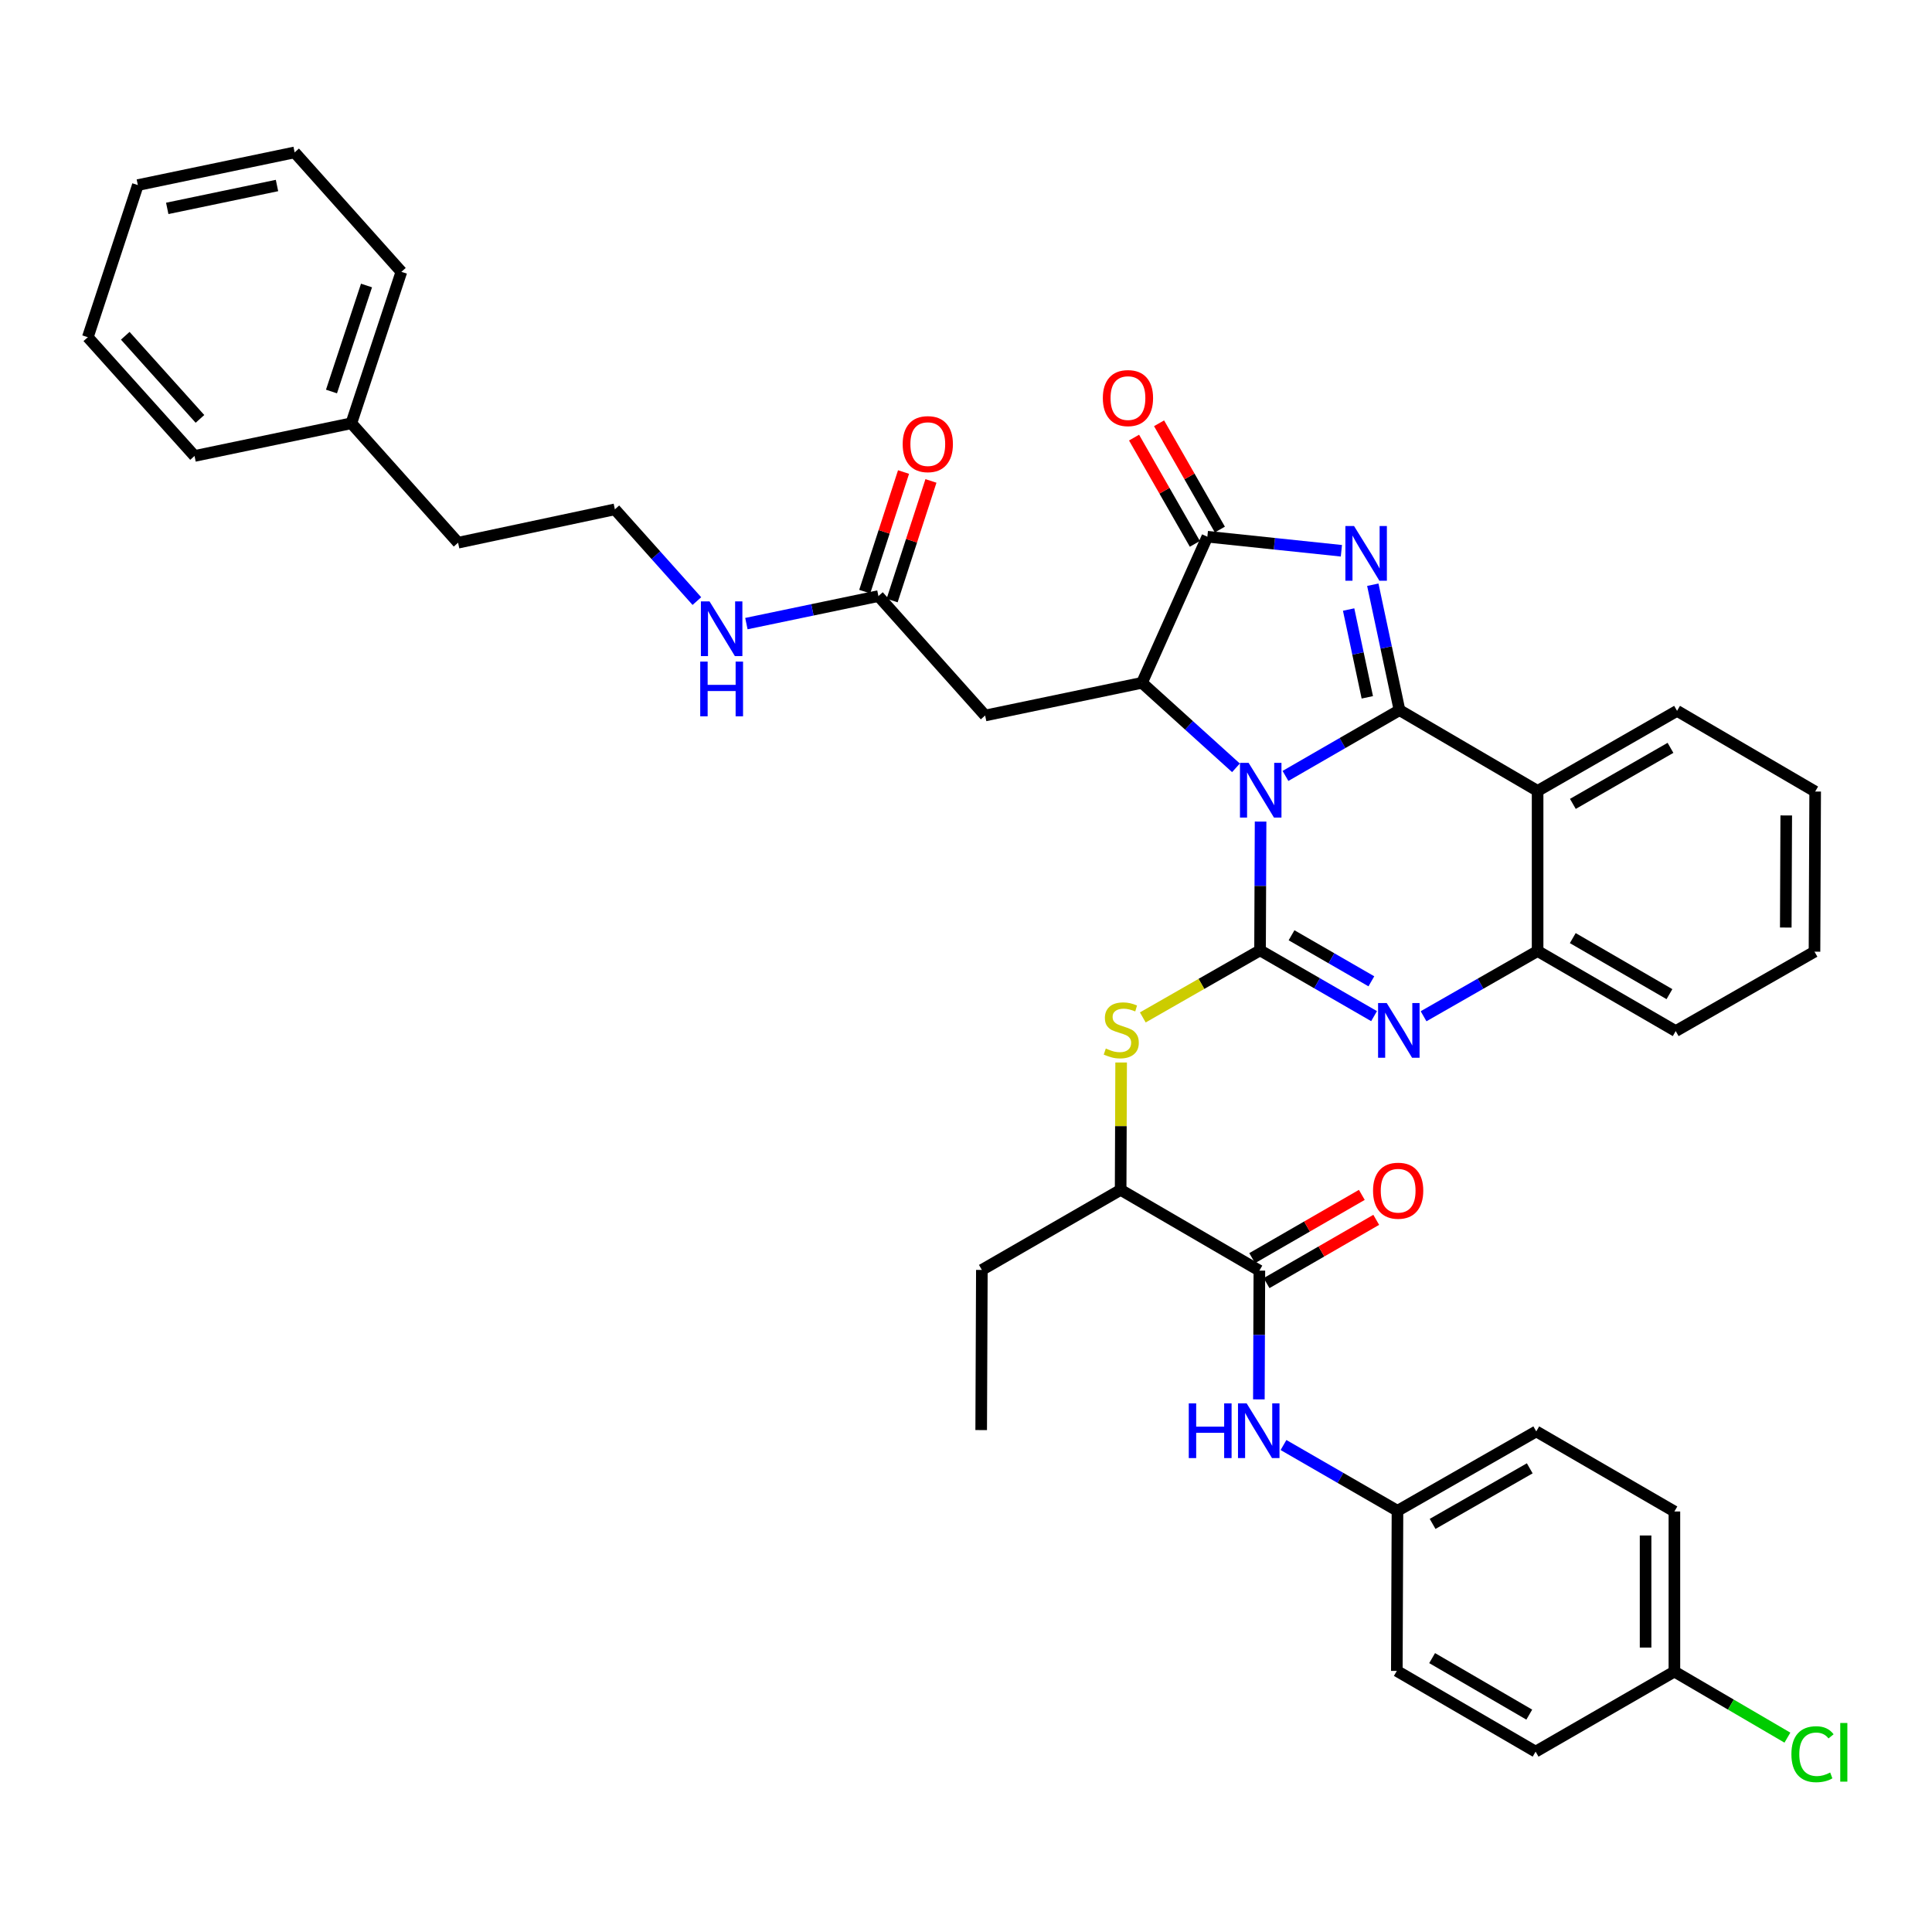 <?xml version='1.0' encoding='iso-8859-1'?>
<svg version='1.1' baseProfile='full'
              xmlns='http://www.w3.org/2000/svg'
                      xmlns:rdkit='http://www.rdkit.org/xml'
                      xmlns:xlink='http://www.w3.org/1999/xlink'
                  xml:space='preserve'
width='1000px' height='1000px' viewBox='0 0 1000 1000'>
<!-- END OF HEADER -->
<rect style='opacity:1.0;fill:#FFFFFF;stroke:none' width='1000' height='1000' x='0' y='0'> </rect>
<path class='bond-0' d='M 665.358,401.623 L 694.867,384.597' style='fill:none;fill-rule:evenodd;stroke:#0000FF;stroke-width:6px;stroke-linecap:butt;stroke-linejoin:miter;stroke-opacity:1' />
<path class='bond-0' d='M 694.867,384.597 L 724.377,367.57' style='fill:none;fill-rule:evenodd;stroke:#000000;stroke-width:6px;stroke-linecap:butt;stroke-linejoin:miter;stroke-opacity:1' />
<path class='bond-1' d='M 652.476,425.249 L 652.337,458.576' style='fill:none;fill-rule:evenodd;stroke:#0000FF;stroke-width:6px;stroke-linecap:butt;stroke-linejoin:miter;stroke-opacity:1' />
<path class='bond-1' d='M 652.337,458.576 L 652.197,491.903' style='fill:none;fill-rule:evenodd;stroke:#000000;stroke-width:6px;stroke-linecap:butt;stroke-linejoin:miter;stroke-opacity:1' />
<path class='bond-3' d='M 639.733,397.426 L 615.41,375.421' style='fill:none;fill-rule:evenodd;stroke:#0000FF;stroke-width:6px;stroke-linecap:butt;stroke-linejoin:miter;stroke-opacity:1' />
<path class='bond-3' d='M 615.41,375.421 L 591.087,353.417' style='fill:none;fill-rule:evenodd;stroke:#000000;stroke-width:6px;stroke-linecap:butt;stroke-linejoin:miter;stroke-opacity:1' />
<path class='bond-2' d='M 724.377,367.57 L 717.47,335.114' style='fill:none;fill-rule:evenodd;stroke:#000000;stroke-width:6px;stroke-linecap:butt;stroke-linejoin:miter;stroke-opacity:1' />
<path class='bond-2' d='M 717.47,335.114 L 710.563,302.658' style='fill:none;fill-rule:evenodd;stroke:#0000FF;stroke-width:6px;stroke-linecap:butt;stroke-linejoin:miter;stroke-opacity:1' />
<path class='bond-2' d='M 707.717,360.937 L 702.882,338.218' style='fill:none;fill-rule:evenodd;stroke:#000000;stroke-width:6px;stroke-linecap:butt;stroke-linejoin:miter;stroke-opacity:1' />
<path class='bond-2' d='M 702.882,338.218 L 698.047,315.499' style='fill:none;fill-rule:evenodd;stroke:#0000FF;stroke-width:6px;stroke-linecap:butt;stroke-linejoin:miter;stroke-opacity:1' />
<path class='bond-6' d='M 724.377,367.57 L 795.861,409.373' style='fill:none;fill-rule:evenodd;stroke:#000000;stroke-width:6px;stroke-linecap:butt;stroke-linejoin:miter;stroke-opacity:1' />
<path class='bond-4' d='M 652.197,491.903 L 681.706,508.926' style='fill:none;fill-rule:evenodd;stroke:#000000;stroke-width:6px;stroke-linecap:butt;stroke-linejoin:miter;stroke-opacity:1' />
<path class='bond-4' d='M 681.706,508.926 L 711.216,525.95' style='fill:none;fill-rule:evenodd;stroke:#0000FF;stroke-width:6px;stroke-linecap:butt;stroke-linejoin:miter;stroke-opacity:1' />
<path class='bond-4' d='M 668.502,484.09 L 689.159,496.007' style='fill:none;fill-rule:evenodd;stroke:#000000;stroke-width:6px;stroke-linecap:butt;stroke-linejoin:miter;stroke-opacity:1' />
<path class='bond-4' d='M 689.159,496.007 L 709.816,507.923' style='fill:none;fill-rule:evenodd;stroke:#0000FF;stroke-width:6px;stroke-linecap:butt;stroke-linejoin:miter;stroke-opacity:1' />
<path class='bond-8' d='M 652.197,491.903 L 621.855,509.259' style='fill:none;fill-rule:evenodd;stroke:#000000;stroke-width:6px;stroke-linecap:butt;stroke-linejoin:miter;stroke-opacity:1' />
<path class='bond-8' d='M 621.855,509.259 L 591.513,526.616' style='fill:none;fill-rule:evenodd;stroke:#CCCC00;stroke-width:6px;stroke-linecap:butt;stroke-linejoin:miter;stroke-opacity:1' />
<path class='bond-39' d='M 694.303,285.08 L 659.615,281.439' style='fill:none;fill-rule:evenodd;stroke:#0000FF;stroke-width:6px;stroke-linecap:butt;stroke-linejoin:miter;stroke-opacity:1' />
<path class='bond-39' d='M 659.615,281.439 L 624.927,277.798' style='fill:none;fill-rule:evenodd;stroke:#000000;stroke-width:6px;stroke-linecap:butt;stroke-linejoin:miter;stroke-opacity:1' />
<path class='bond-5' d='M 591.087,353.417 L 624.927,277.798' style='fill:none;fill-rule:evenodd;stroke:#000000;stroke-width:6px;stroke-linecap:butt;stroke-linejoin:miter;stroke-opacity:1' />
<path class='bond-9' d='M 591.087,353.417 L 509.908,370.337' style='fill:none;fill-rule:evenodd;stroke:#000000;stroke-width:6px;stroke-linecap:butt;stroke-linejoin:miter;stroke-opacity:1' />
<path class='bond-7' d='M 736.838,526.014 L 766.349,509.133' style='fill:none;fill-rule:evenodd;stroke:#0000FF;stroke-width:6px;stroke-linecap:butt;stroke-linejoin:miter;stroke-opacity:1' />
<path class='bond-7' d='M 766.349,509.133 L 795.861,492.251' style='fill:none;fill-rule:evenodd;stroke:#000000;stroke-width:6px;stroke-linecap:butt;stroke-linejoin:miter;stroke-opacity:1' />
<path class='bond-14' d='M 631.4,274.094 L 615.665,246.593' style='fill:none;fill-rule:evenodd;stroke:#000000;stroke-width:6px;stroke-linecap:butt;stroke-linejoin:miter;stroke-opacity:1' />
<path class='bond-14' d='M 615.665,246.593 L 599.93,219.091' style='fill:none;fill-rule:evenodd;stroke:#FF0000;stroke-width:6px;stroke-linecap:butt;stroke-linejoin:miter;stroke-opacity:1' />
<path class='bond-14' d='M 618.454,281.501 L 602.719,254' style='fill:none;fill-rule:evenodd;stroke:#000000;stroke-width:6px;stroke-linecap:butt;stroke-linejoin:miter;stroke-opacity:1' />
<path class='bond-14' d='M 602.719,254 L 586.984,226.498' style='fill:none;fill-rule:evenodd;stroke:#FF0000;stroke-width:6px;stroke-linecap:butt;stroke-linejoin:miter;stroke-opacity:1' />
<path class='bond-20' d='M 795.861,409.373 L 868.041,367.934' style='fill:none;fill-rule:evenodd;stroke:#000000;stroke-width:6px;stroke-linecap:butt;stroke-linejoin:miter;stroke-opacity:1' />
<path class='bond-20' d='M 814.114,416.092 L 864.64,387.085' style='fill:none;fill-rule:evenodd;stroke:#000000;stroke-width:6px;stroke-linecap:butt;stroke-linejoin:miter;stroke-opacity:1' />
<path class='bond-40' d='M 795.861,409.373 L 795.861,492.251' style='fill:none;fill-rule:evenodd;stroke:#000000;stroke-width:6px;stroke-linecap:butt;stroke-linejoin:miter;stroke-opacity:1' />
<path class='bond-27' d='M 795.861,492.251 L 867.345,533.69' style='fill:none;fill-rule:evenodd;stroke:#000000;stroke-width:6px;stroke-linecap:butt;stroke-linejoin:miter;stroke-opacity:1' />
<path class='bond-27' d='M 814.064,485.563 L 864.103,514.57' style='fill:none;fill-rule:evenodd;stroke:#000000;stroke-width:6px;stroke-linecap:butt;stroke-linejoin:miter;stroke-opacity:1' />
<path class='bond-13' d='M 580.298,549.945 L 580.17,582.908' style='fill:none;fill-rule:evenodd;stroke:#CCCC00;stroke-width:6px;stroke-linecap:butt;stroke-linejoin:miter;stroke-opacity:1' />
<path class='bond-13' d='M 580.17,582.908 L 580.041,615.871' style='fill:none;fill-rule:evenodd;stroke:#000000;stroke-width:6px;stroke-linecap:butt;stroke-linejoin:miter;stroke-opacity:1' />
<path class='bond-12' d='M 509.908,370.337 L 454.672,308.531' style='fill:none;fill-rule:evenodd;stroke:#000000;stroke-width:6px;stroke-linecap:butt;stroke-linejoin:miter;stroke-opacity:1' />
<path class='bond-10' d='M 651.849,657.675 L 580.041,615.871' style='fill:none;fill-rule:evenodd;stroke:#000000;stroke-width:6px;stroke-linecap:butt;stroke-linejoin:miter;stroke-opacity:1' />
<path class='bond-11' d='M 651.849,657.675 L 651.719,690.993' style='fill:none;fill-rule:evenodd;stroke:#000000;stroke-width:6px;stroke-linecap:butt;stroke-linejoin:miter;stroke-opacity:1' />
<path class='bond-11' d='M 651.719,690.993 L 651.589,724.312' style='fill:none;fill-rule:evenodd;stroke:#0000FF;stroke-width:6px;stroke-linecap:butt;stroke-linejoin:miter;stroke-opacity:1' />
<path class='bond-15' d='M 655.576,664.134 L 683.955,647.759' style='fill:none;fill-rule:evenodd;stroke:#000000;stroke-width:6px;stroke-linecap:butt;stroke-linejoin:miter;stroke-opacity:1' />
<path class='bond-15' d='M 683.955,647.759 L 712.335,631.384' style='fill:none;fill-rule:evenodd;stroke:#FF0000;stroke-width:6px;stroke-linecap:butt;stroke-linejoin:miter;stroke-opacity:1' />
<path class='bond-15' d='M 648.122,651.215 L 676.501,634.84' style='fill:none;fill-rule:evenodd;stroke:#000000;stroke-width:6px;stroke-linecap:butt;stroke-linejoin:miter;stroke-opacity:1' />
<path class='bond-15' d='M 676.501,634.84 L 704.881,618.465' style='fill:none;fill-rule:evenodd;stroke:#FF0000;stroke-width:6px;stroke-linecap:butt;stroke-linejoin:miter;stroke-opacity:1' />
<path class='bond-18' d='M 664.338,747.939 L 693.836,764.965' style='fill:none;fill-rule:evenodd;stroke:#0000FF;stroke-width:6px;stroke-linecap:butt;stroke-linejoin:miter;stroke-opacity:1' />
<path class='bond-18' d='M 693.836,764.965 L 723.333,781.991' style='fill:none;fill-rule:evenodd;stroke:#000000;stroke-width:6px;stroke-linecap:butt;stroke-linejoin:miter;stroke-opacity:1' />
<path class='bond-16' d='M 461.766,310.833 L 471.812,279.881' style='fill:none;fill-rule:evenodd;stroke:#000000;stroke-width:6px;stroke-linecap:butt;stroke-linejoin:miter;stroke-opacity:1' />
<path class='bond-16' d='M 471.812,279.881 L 481.858,248.928' style='fill:none;fill-rule:evenodd;stroke:#FF0000;stroke-width:6px;stroke-linecap:butt;stroke-linejoin:miter;stroke-opacity:1' />
<path class='bond-16' d='M 447.579,306.229 L 457.625,275.276' style='fill:none;fill-rule:evenodd;stroke:#000000;stroke-width:6px;stroke-linecap:butt;stroke-linejoin:miter;stroke-opacity:1' />
<path class='bond-16' d='M 457.625,275.276 L 467.671,244.324' style='fill:none;fill-rule:evenodd;stroke:#FF0000;stroke-width:6px;stroke-linecap:butt;stroke-linejoin:miter;stroke-opacity:1' />
<path class='bond-17' d='M 454.672,308.531 L 420.502,315.656' style='fill:none;fill-rule:evenodd;stroke:#000000;stroke-width:6px;stroke-linecap:butt;stroke-linejoin:miter;stroke-opacity:1' />
<path class='bond-17' d='M 420.502,315.656 L 386.331,322.78' style='fill:none;fill-rule:evenodd;stroke:#0000FF;stroke-width:6px;stroke-linecap:butt;stroke-linejoin:miter;stroke-opacity:1' />
<path class='bond-29' d='M 580.041,615.871 L 508.209,657.31' style='fill:none;fill-rule:evenodd;stroke:#000000;stroke-width:6px;stroke-linecap:butt;stroke-linejoin:miter;stroke-opacity:1' />
<path class='bond-26' d='M 360.705,311.119 L 339.482,287.378' style='fill:none;fill-rule:evenodd;stroke:#0000FF;stroke-width:6px;stroke-linecap:butt;stroke-linejoin:miter;stroke-opacity:1' />
<path class='bond-26' d='M 339.482,287.378 L 318.258,263.637' style='fill:none;fill-rule:evenodd;stroke:#000000;stroke-width:6px;stroke-linecap:butt;stroke-linejoin:miter;stroke-opacity:1' />
<path class='bond-22' d='M 723.333,781.991 L 722.993,864.86' style='fill:none;fill-rule:evenodd;stroke:#000000;stroke-width:6px;stroke-linecap:butt;stroke-linejoin:miter;stroke-opacity:1' />
<path class='bond-23' d='M 723.333,781.991 L 795.165,740.892' style='fill:none;fill-rule:evenodd;stroke:#000000;stroke-width:6px;stroke-linecap:butt;stroke-linejoin:miter;stroke-opacity:1' />
<path class='bond-23' d='M 741.515,788.772 L 791.797,760.003' style='fill:none;fill-rule:evenodd;stroke:#000000;stroke-width:6px;stroke-linecap:butt;stroke-linejoin:miter;stroke-opacity:1' />
<path class='bond-19' d='M 866.666,865.208 L 866.666,782.339' style='fill:none;fill-rule:evenodd;stroke:#000000;stroke-width:6px;stroke-linecap:butt;stroke-linejoin:miter;stroke-opacity:1' />
<path class='bond-19' d='M 851.751,852.778 L 851.751,794.769' style='fill:none;fill-rule:evenodd;stroke:#000000;stroke-width:6px;stroke-linecap:butt;stroke-linejoin:miter;stroke-opacity:1' />
<path class='bond-21' d='M 866.666,865.208 L 895.913,882.305' style='fill:none;fill-rule:evenodd;stroke:#000000;stroke-width:6px;stroke-linecap:butt;stroke-linejoin:miter;stroke-opacity:1' />
<path class='bond-21' d='M 895.913,882.305 L 925.16,899.402' style='fill:none;fill-rule:evenodd;stroke:#00CC00;stroke-width:6px;stroke-linecap:butt;stroke-linejoin:miter;stroke-opacity:1' />
<path class='bond-42' d='M 866.666,865.208 L 794.825,906.647' style='fill:none;fill-rule:evenodd;stroke:#000000;stroke-width:6px;stroke-linecap:butt;stroke-linejoin:miter;stroke-opacity:1' />
<path class='bond-33' d='M 868.041,367.934 L 939.526,409.704' style='fill:none;fill-rule:evenodd;stroke:#000000;stroke-width:6px;stroke-linecap:butt;stroke-linejoin:miter;stroke-opacity:1' />
<path class='bond-25' d='M 722.993,864.86 L 794.825,906.647' style='fill:none;fill-rule:evenodd;stroke:#000000;stroke-width:6px;stroke-linecap:butt;stroke-linejoin:miter;stroke-opacity:1' />
<path class='bond-25' d='M 741.268,858.236 L 791.55,887.487' style='fill:none;fill-rule:evenodd;stroke:#000000;stroke-width:6px;stroke-linecap:butt;stroke-linejoin:miter;stroke-opacity:1' />
<path class='bond-24' d='M 795.165,740.892 L 866.666,782.339' style='fill:none;fill-rule:evenodd;stroke:#000000;stroke-width:6px;stroke-linecap:butt;stroke-linejoin:miter;stroke-opacity:1' />
<path class='bond-30' d='M 318.258,263.637 L 237.104,280.905' style='fill:none;fill-rule:evenodd;stroke:#000000;stroke-width:6px;stroke-linecap:butt;stroke-linejoin:miter;stroke-opacity:1' />
<path class='bond-35' d='M 867.345,533.69 L 939.178,492.59' style='fill:none;fill-rule:evenodd;stroke:#000000;stroke-width:6px;stroke-linecap:butt;stroke-linejoin:miter;stroke-opacity:1' />
<path class='bond-28' d='M 181.852,219.083 L 237.104,280.905' style='fill:none;fill-rule:evenodd;stroke:#000000;stroke-width:6px;stroke-linecap:butt;stroke-linejoin:miter;stroke-opacity:1' />
<path class='bond-31' d='M 181.852,219.083 L 207.755,140.696' style='fill:none;fill-rule:evenodd;stroke:#000000;stroke-width:6px;stroke-linecap:butt;stroke-linejoin:miter;stroke-opacity:1' />
<path class='bond-31' d='M 171.576,202.645 L 189.707,147.774' style='fill:none;fill-rule:evenodd;stroke:#000000;stroke-width:6px;stroke-linecap:butt;stroke-linejoin:miter;stroke-opacity:1' />
<path class='bond-32' d='M 181.852,219.083 L 100.69,236.003' style='fill:none;fill-rule:evenodd;stroke:#000000;stroke-width:6px;stroke-linecap:butt;stroke-linejoin:miter;stroke-opacity:1' />
<path class='bond-34' d='M 508.209,657.31 L 507.861,740.204' style='fill:none;fill-rule:evenodd;stroke:#000000;stroke-width:6px;stroke-linecap:butt;stroke-linejoin:miter;stroke-opacity:1' />
<path class='bond-37' d='M 207.755,140.696 L 152.503,78.882' style='fill:none;fill-rule:evenodd;stroke:#000000;stroke-width:6px;stroke-linecap:butt;stroke-linejoin:miter;stroke-opacity:1' />
<path class='bond-36' d='M 100.69,236.003 L 45.455,174.545' style='fill:none;fill-rule:evenodd;stroke:#000000;stroke-width:6px;stroke-linecap:butt;stroke-linejoin:miter;stroke-opacity:1' />
<path class='bond-36' d='M 103.498,216.814 L 64.833,173.793' style='fill:none;fill-rule:evenodd;stroke:#000000;stroke-width:6px;stroke-linecap:butt;stroke-linejoin:miter;stroke-opacity:1' />
<path class='bond-41' d='M 939.526,409.704 L 939.178,492.59' style='fill:none;fill-rule:evenodd;stroke:#000000;stroke-width:6px;stroke-linecap:butt;stroke-linejoin:miter;stroke-opacity:1' />
<path class='bond-41' d='M 924.559,422.075 L 924.315,480.095' style='fill:none;fill-rule:evenodd;stroke:#000000;stroke-width:6px;stroke-linecap:butt;stroke-linejoin:miter;stroke-opacity:1' />
<path class='bond-38' d='M 45.455,174.545 L 71.349,95.802' style='fill:none;fill-rule:evenodd;stroke:#000000;stroke-width:6px;stroke-linecap:butt;stroke-linejoin:miter;stroke-opacity:1' />
<path class='bond-43' d='M 152.503,78.882 L 71.349,95.802' style='fill:none;fill-rule:evenodd;stroke:#000000;stroke-width:6px;stroke-linecap:butt;stroke-linejoin:miter;stroke-opacity:1' />
<path class='bond-43' d='M 143.374,96.021 L 86.566,107.865' style='fill:none;fill-rule:evenodd;stroke:#000000;stroke-width:6px;stroke-linecap:butt;stroke-linejoin:miter;stroke-opacity:1' />
<path  class='atom-0' d='M 646.285 394.857
L 655.565 409.857
Q 656.485 411.337, 657.965 414.017
Q 659.445 416.697, 659.525 416.857
L 659.525 394.857
L 663.285 394.857
L 663.285 423.177
L 659.405 423.177
L 649.445 406.777
Q 648.285 404.857, 647.045 402.657
Q 645.845 400.457, 645.485 399.777
L 645.485 423.177
L 641.805 423.177
L 641.805 394.857
L 646.285 394.857
' fill='#0000FF'/>
<path  class='atom-3' d='M 700.849 272.264
L 710.129 287.264
Q 711.049 288.744, 712.529 291.424
Q 714.009 294.104, 714.089 294.264
L 714.089 272.264
L 717.849 272.264
L 717.849 300.584
L 713.969 300.584
L 704.009 284.184
Q 702.849 282.264, 701.609 280.064
Q 700.409 277.864, 700.049 277.184
L 700.049 300.584
L 696.369 300.584
L 696.369 272.264
L 700.849 272.264
' fill='#0000FF'/>
<path  class='atom-5' d='M 717.769 519.182
L 727.049 534.182
Q 727.969 535.662, 729.449 538.342
Q 730.929 541.022, 731.009 541.182
L 731.009 519.182
L 734.769 519.182
L 734.769 547.502
L 730.889 547.502
L 720.929 531.102
Q 719.769 529.182, 718.529 526.982
Q 717.329 524.782, 716.969 524.102
L 716.969 547.502
L 713.289 547.502
L 713.289 519.182
L 717.769 519.182
' fill='#0000FF'/>
<path  class='atom-9' d='M 572.364 542.713
Q 572.684 542.833, 574.004 543.393
Q 575.324 543.953, 576.764 544.313
Q 578.244 544.633, 579.684 544.633
Q 582.364 544.633, 583.924 543.353
Q 585.484 542.033, 585.484 539.753
Q 585.484 538.193, 584.684 537.233
Q 583.924 536.273, 582.724 535.753
Q 581.524 535.233, 579.524 534.633
Q 577.004 533.873, 575.484 533.153
Q 574.004 532.433, 572.924 530.913
Q 571.884 529.393, 571.884 526.833
Q 571.884 523.273, 574.284 521.073
Q 576.724 518.873, 581.524 518.873
Q 584.804 518.873, 588.524 520.433
L 587.604 523.513
Q 584.204 522.113, 581.644 522.113
Q 578.884 522.113, 577.364 523.273
Q 575.844 524.393, 575.884 526.353
Q 575.884 527.873, 576.644 528.793
Q 577.444 529.713, 578.564 530.233
Q 579.724 530.753, 581.644 531.353
Q 584.204 532.153, 585.724 532.953
Q 587.244 533.753, 588.324 535.393
Q 589.444 536.993, 589.444 539.753
Q 589.444 543.673, 586.804 545.793
Q 584.204 547.873, 579.844 547.873
Q 577.324 547.873, 575.404 547.313
Q 573.524 546.793, 571.284 545.873
L 572.364 542.713
' fill='#CCCC00'/>
<path  class='atom-12' d='M 615.305 726.384
L 619.145 726.384
L 619.145 738.424
L 633.625 738.424
L 633.625 726.384
L 637.465 726.384
L 637.465 754.704
L 633.625 754.704
L 633.625 741.624
L 619.145 741.624
L 619.145 754.704
L 615.305 754.704
L 615.305 726.384
' fill='#0000FF'/>
<path  class='atom-12' d='M 645.265 726.384
L 654.545 741.384
Q 655.465 742.864, 656.945 745.544
Q 658.425 748.224, 658.505 748.384
L 658.505 726.384
L 662.265 726.384
L 662.265 754.704
L 658.385 754.704
L 648.425 738.304
Q 647.265 736.384, 646.025 734.184
Q 644.825 731.984, 644.465 731.304
L 644.465 754.704
L 640.785 754.704
L 640.785 726.384
L 645.265 726.384
' fill='#0000FF'/>
<path  class='atom-15' d='M 570.828 206.046
Q 570.828 199.246, 574.188 195.446
Q 577.548 191.646, 583.828 191.646
Q 590.108 191.646, 593.468 195.446
Q 596.828 199.246, 596.828 206.046
Q 596.828 212.926, 593.428 216.846
Q 590.028 220.726, 583.828 220.726
Q 577.588 220.726, 574.188 216.846
Q 570.828 212.966, 570.828 206.046
M 583.828 217.526
Q 588.148 217.526, 590.468 214.646
Q 592.828 211.726, 592.828 206.046
Q 592.828 200.486, 590.468 197.686
Q 588.148 194.846, 583.828 194.846
Q 579.508 194.846, 577.148 197.646
Q 574.828 200.446, 574.828 206.046
Q 574.828 211.766, 577.148 214.646
Q 579.508 217.526, 583.828 217.526
' fill='#FF0000'/>
<path  class='atom-16' d='M 710.681 616.307
Q 710.681 609.507, 714.041 605.707
Q 717.401 601.907, 723.681 601.907
Q 729.961 601.907, 733.321 605.707
Q 736.681 609.507, 736.681 616.307
Q 736.681 623.187, 733.281 627.107
Q 729.881 630.987, 723.681 630.987
Q 717.441 630.987, 714.041 627.107
Q 710.681 623.227, 710.681 616.307
M 723.681 627.787
Q 728.001 627.787, 730.321 624.907
Q 732.681 621.987, 732.681 616.307
Q 732.681 610.747, 730.321 607.947
Q 728.001 605.107, 723.681 605.107
Q 719.361 605.107, 717.001 607.907
Q 714.681 610.707, 714.681 616.307
Q 714.681 622.027, 717.001 624.907
Q 719.361 627.787, 723.681 627.787
' fill='#FF0000'/>
<path  class='atom-17' d='M 467.227 229.876
Q 467.227 223.076, 470.587 219.276
Q 473.947 215.476, 480.227 215.476
Q 486.507 215.476, 489.867 219.276
Q 493.227 223.076, 493.227 229.876
Q 493.227 236.756, 489.827 240.676
Q 486.427 244.556, 480.227 244.556
Q 473.987 244.556, 470.587 240.676
Q 467.227 236.796, 467.227 229.876
M 480.227 241.356
Q 484.547 241.356, 486.867 238.476
Q 489.227 235.556, 489.227 229.876
Q 489.227 224.316, 486.867 221.516
Q 484.547 218.676, 480.227 218.676
Q 475.907 218.676, 473.547 221.476
Q 471.227 224.276, 471.227 229.876
Q 471.227 235.596, 473.547 238.476
Q 475.907 241.356, 480.227 241.356
' fill='#FF0000'/>
<path  class='atom-18' d='M 367.258 311.291
L 376.538 326.291
Q 377.458 327.771, 378.938 330.451
Q 380.418 333.131, 380.498 333.291
L 380.498 311.291
L 384.258 311.291
L 384.258 339.611
L 380.378 339.611
L 370.418 323.211
Q 369.258 321.291, 368.018 319.091
Q 366.818 316.891, 366.458 316.211
L 366.458 339.611
L 362.778 339.611
L 362.778 311.291
L 367.258 311.291
' fill='#0000FF'/>
<path  class='atom-18' d='M 362.438 342.443
L 366.278 342.443
L 366.278 354.483
L 380.758 354.483
L 380.758 342.443
L 384.598 342.443
L 384.598 370.763
L 380.758 370.763
L 380.758 357.683
L 366.278 357.683
L 366.278 370.763
L 362.438 370.763
L 362.438 342.443
' fill='#0000FF'/>
<path  class='atom-22' d='M 927.23 907.975
Q 927.23 900.935, 930.51 897.255
Q 933.83 893.535, 940.11 893.535
Q 945.95 893.535, 949.07 897.655
L 946.43 899.815
Q 944.15 896.815, 940.11 896.815
Q 935.83 896.815, 933.55 899.695
Q 931.31 902.535, 931.31 907.975
Q 931.31 913.575, 933.63 916.455
Q 935.99 919.335, 940.55 919.335
Q 943.67 919.335, 947.31 917.455
L 948.43 920.455
Q 946.95 921.415, 944.71 921.975
Q 942.47 922.535, 939.99 922.535
Q 933.83 922.535, 930.51 918.775
Q 927.23 915.015, 927.23 907.975
' fill='#00CC00'/>
<path  class='atom-22' d='M 952.51 891.815
L 956.19 891.815
L 956.19 922.175
L 952.51 922.175
L 952.51 891.815
' fill='#00CC00'/>
</svg>
